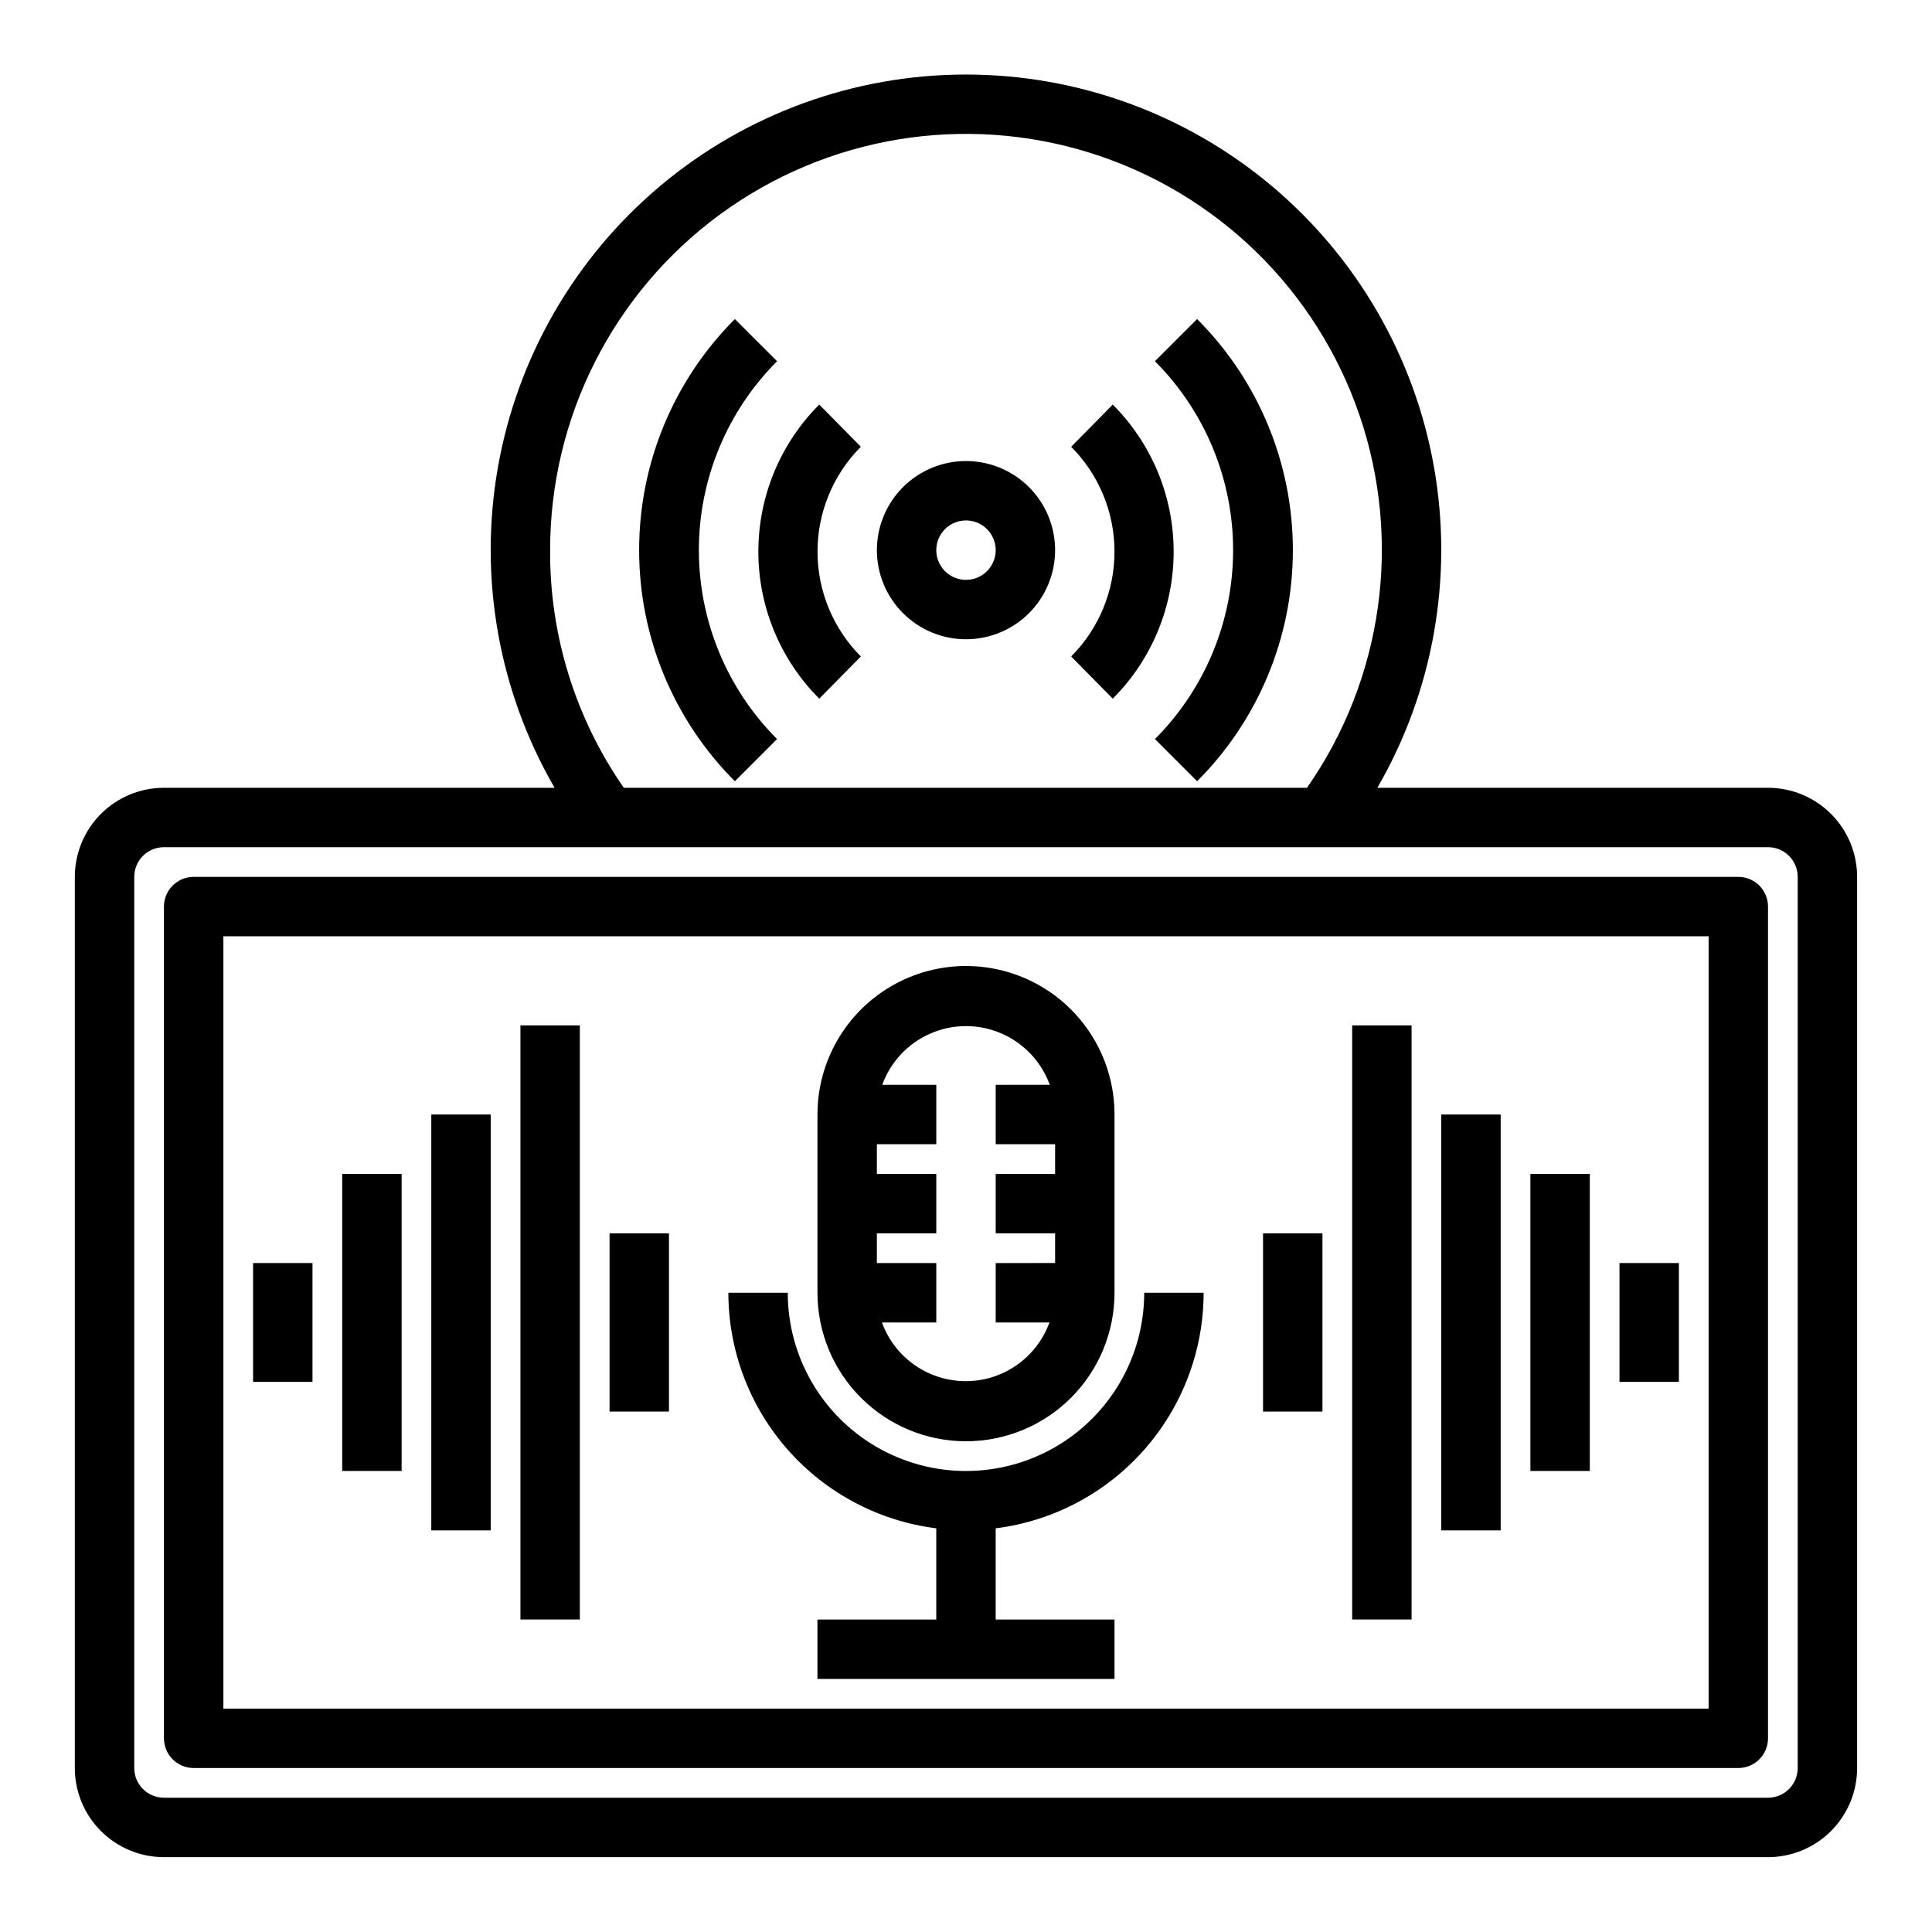 <?xml version="1.0" encoding="UTF-8"?>
<!-- Uploaded to: SVG Repo, www.svgrepo.com, Generator: SVG Repo Mixer Tools -->
<svg fill="#000000" width="800px" height="800px" version="1.1" viewBox="144 144 512 512" xmlns="http://www.w3.org/2000/svg">
 <g>
  <path d="m612.54 352.77h-103.52c14.832-25.641 20.148-55.691 15.023-84.867-5.129-29.176-20.379-55.613-43.066-74.66s-51.363-29.488-80.984-29.488c-29.625 0-58.301 10.441-80.988 29.488s-37.934 45.484-43.062 74.66c-5.129 29.176 0.191 59.227 15.023 84.867h-103.52c-6.262 0-12.27 2.488-16.699 6.918-4.43 4.43-6.918 10.434-6.918 16.699v236.16c0 6.262 2.488 12.27 6.918 16.699 4.43 4.43 10.438 6.918 16.699 6.918h425.09c6.262 0 12.27-2.488 16.699-6.918 4.43-4.43 6.918-10.438 6.918-16.699v-236.16c0-6.266-2.488-12.27-6.918-16.699-4.43-4.43-10.438-6.918-16.699-6.918zm-322.75-62.977c-0.031-35.102 16.66-68.121 44.945-88.91 28.289-20.785 64.785-26.855 98.277-16.34 33.492 10.516 59.969 36.355 71.297 69.582 11.328 33.227 6.152 69.859-13.938 98.645h-181.06c-12.836-18.48-19.656-40.473-19.523-62.977zm330.62 322.75c0 2.09-0.828 4.09-2.305 5.566s-3.477 2.305-5.566 2.305h-425.09c-4.348 0-7.871-3.523-7.871-7.871v-236.16c0-4.348 3.523-7.871 7.871-7.871h425.09c2.09 0 4.09 0.828 5.566 2.305 1.477 1.477 2.305 3.477 2.305 5.566z"/>
  <path d="m604.67 376.38h-409.35c-4.348 0-7.871 3.523-7.871 7.871v220.42c0 2.086 0.832 4.09 2.305 5.566 1.477 1.477 3.481 2.305 5.566 2.305h409.35c2.086 0 4.09-0.828 5.566-2.305 1.477-1.477 2.305-3.481 2.305-5.566v-220.42c0-2.086-0.828-4.09-2.305-5.566-1.477-1.477-3.481-2.305-5.566-2.305zm-7.871 220.42h-393.6v-204.68h393.6z"/>
  <path d="m400 313.41c6.262 0 12.27-2.488 16.699-6.918 4.426-4.43 6.914-10.434 6.914-16.699 0-6.262-2.488-12.27-6.914-16.699-4.43-4.426-10.438-6.914-16.699-6.914-6.266 0-12.273 2.488-16.699 6.914-4.43 4.43-6.918 10.438-6.918 16.699 0 6.266 2.488 12.27 6.918 16.699 4.426 4.43 10.434 6.918 16.699 6.918zm0-31.488c3.184 0 6.055 1.918 7.269 4.859 1.219 2.941 0.547 6.328-1.703 8.578-2.254 2.254-5.641 2.926-8.582 1.707s-4.859-4.09-4.859-7.273c0-4.348 3.527-7.871 7.875-7.871z"/>
  <path d="m438.89 329.15c10.336-10.332 16.141-24.348 16.141-38.965 0-14.617-5.805-28.633-16.141-38.965l-11.02 11.18v-0.004c7.352 7.379 11.484 17.371 11.484 27.789 0 10.418-4.133 20.41-11.484 27.789z"/>
  <path d="m361.11 329.15 11.02-11.18 0.004 0.004c-7.356-7.379-11.484-17.371-11.484-27.789 0-10.418 4.129-20.41 11.484-27.789l-11.02-11.18-0.004 0.004c-10.332 10.332-16.141 24.348-16.141 38.965 0 14.617 5.809 28.633 16.141 38.965z"/>
  <path d="m450.07 339.86 11.18 11.18h-0.004c16.25-16.242 25.379-38.273 25.379-61.246 0-22.973-9.129-45.004-25.379-61.242l-11.18 11.18 0.004-0.004c13.266 13.285 20.719 31.293 20.719 50.066 0 18.777-7.453 36.781-20.719 50.066z"/>
  <path d="m349.93 339.86c-13.27-13.285-20.723-31.289-20.723-50.066 0-18.773 7.453-36.781 20.723-50.066l-11.18-11.18v0.004c-16.246 16.238-25.375 38.27-25.375 61.242 0 22.973 9.129 45.004 25.375 61.246z"/>
  <path d="m400 525.95c10.438 0 20.449-4.144 27.832-11.527 7.379-7.379 11.527-17.391 11.527-27.832v-47.23c0-14.062-7.504-27.055-19.68-34.086-12.18-7.031-27.184-7.031-39.359 0-12.18 7.031-19.684 20.023-19.684 34.086v47.23c0 10.441 4.148 20.453 11.531 27.832 7.379 7.383 17.391 11.527 27.832 11.527zm-23.617-55.105h15.742v-15.742h-15.742v-7.871h15.742v-15.742h-14.324c2.219-6.117 6.863-11.047 12.836-13.625 5.977-2.582 12.75-2.582 18.723 0 5.973 2.578 10.617 7.508 12.84 13.625h-14.328v15.742h15.742v7.871h-15.742v15.742h15.742v7.871l-15.742 0.004v15.742h14.25-0.004c-2.219 6.117-6.863 11.047-12.836 13.625-5.977 2.582-12.746 2.582-18.723 0-5.973-2.578-10.617-7.508-12.84-13.625h14.406v-15.742h-15.742z"/>
  <path d="m392.12 549.02v24.168h-31.488v15.742h78.723v-15.742h-31.488v-24.168c15.207-1.914 29.195-9.312 39.34-20.805 10.145-11.492 15.75-26.293 15.766-41.621h-15.746c0 16.875-9.004 32.469-23.617 40.906s-32.617 8.438-47.23 0c-14.613-8.438-23.617-24.031-23.617-40.906h-15.742c0.012 15.328 5.617 30.129 15.762 41.621 10.145 11.492 24.133 18.891 39.34 20.805z"/>
  <path d="m478.72 470.85h15.742v47.23h-15.742z"/>
  <path d="m502.34 415.74h15.742v157.44h-15.742z"/>
  <path d="m525.95 439.36h15.742v110.21h-15.742z"/>
  <path d="m549.57 455.1h15.742v78.719h-15.742z"/>
  <path d="m573.18 478.72h15.742v31.488h-15.742z"/>
  <path d="m305.54 470.85h15.742v47.23h-15.742z"/>
  <path d="m281.92 415.74h15.742v157.44h-15.742z"/>
  <path d="m258.3 439.36h15.742v110.21h-15.742z"/>
  <path d="m234.69 455.1h15.742v78.719h-15.742z"/>
  <path d="m211.07 478.72h15.742v31.488h-15.742z"/>
 </g>
</svg>